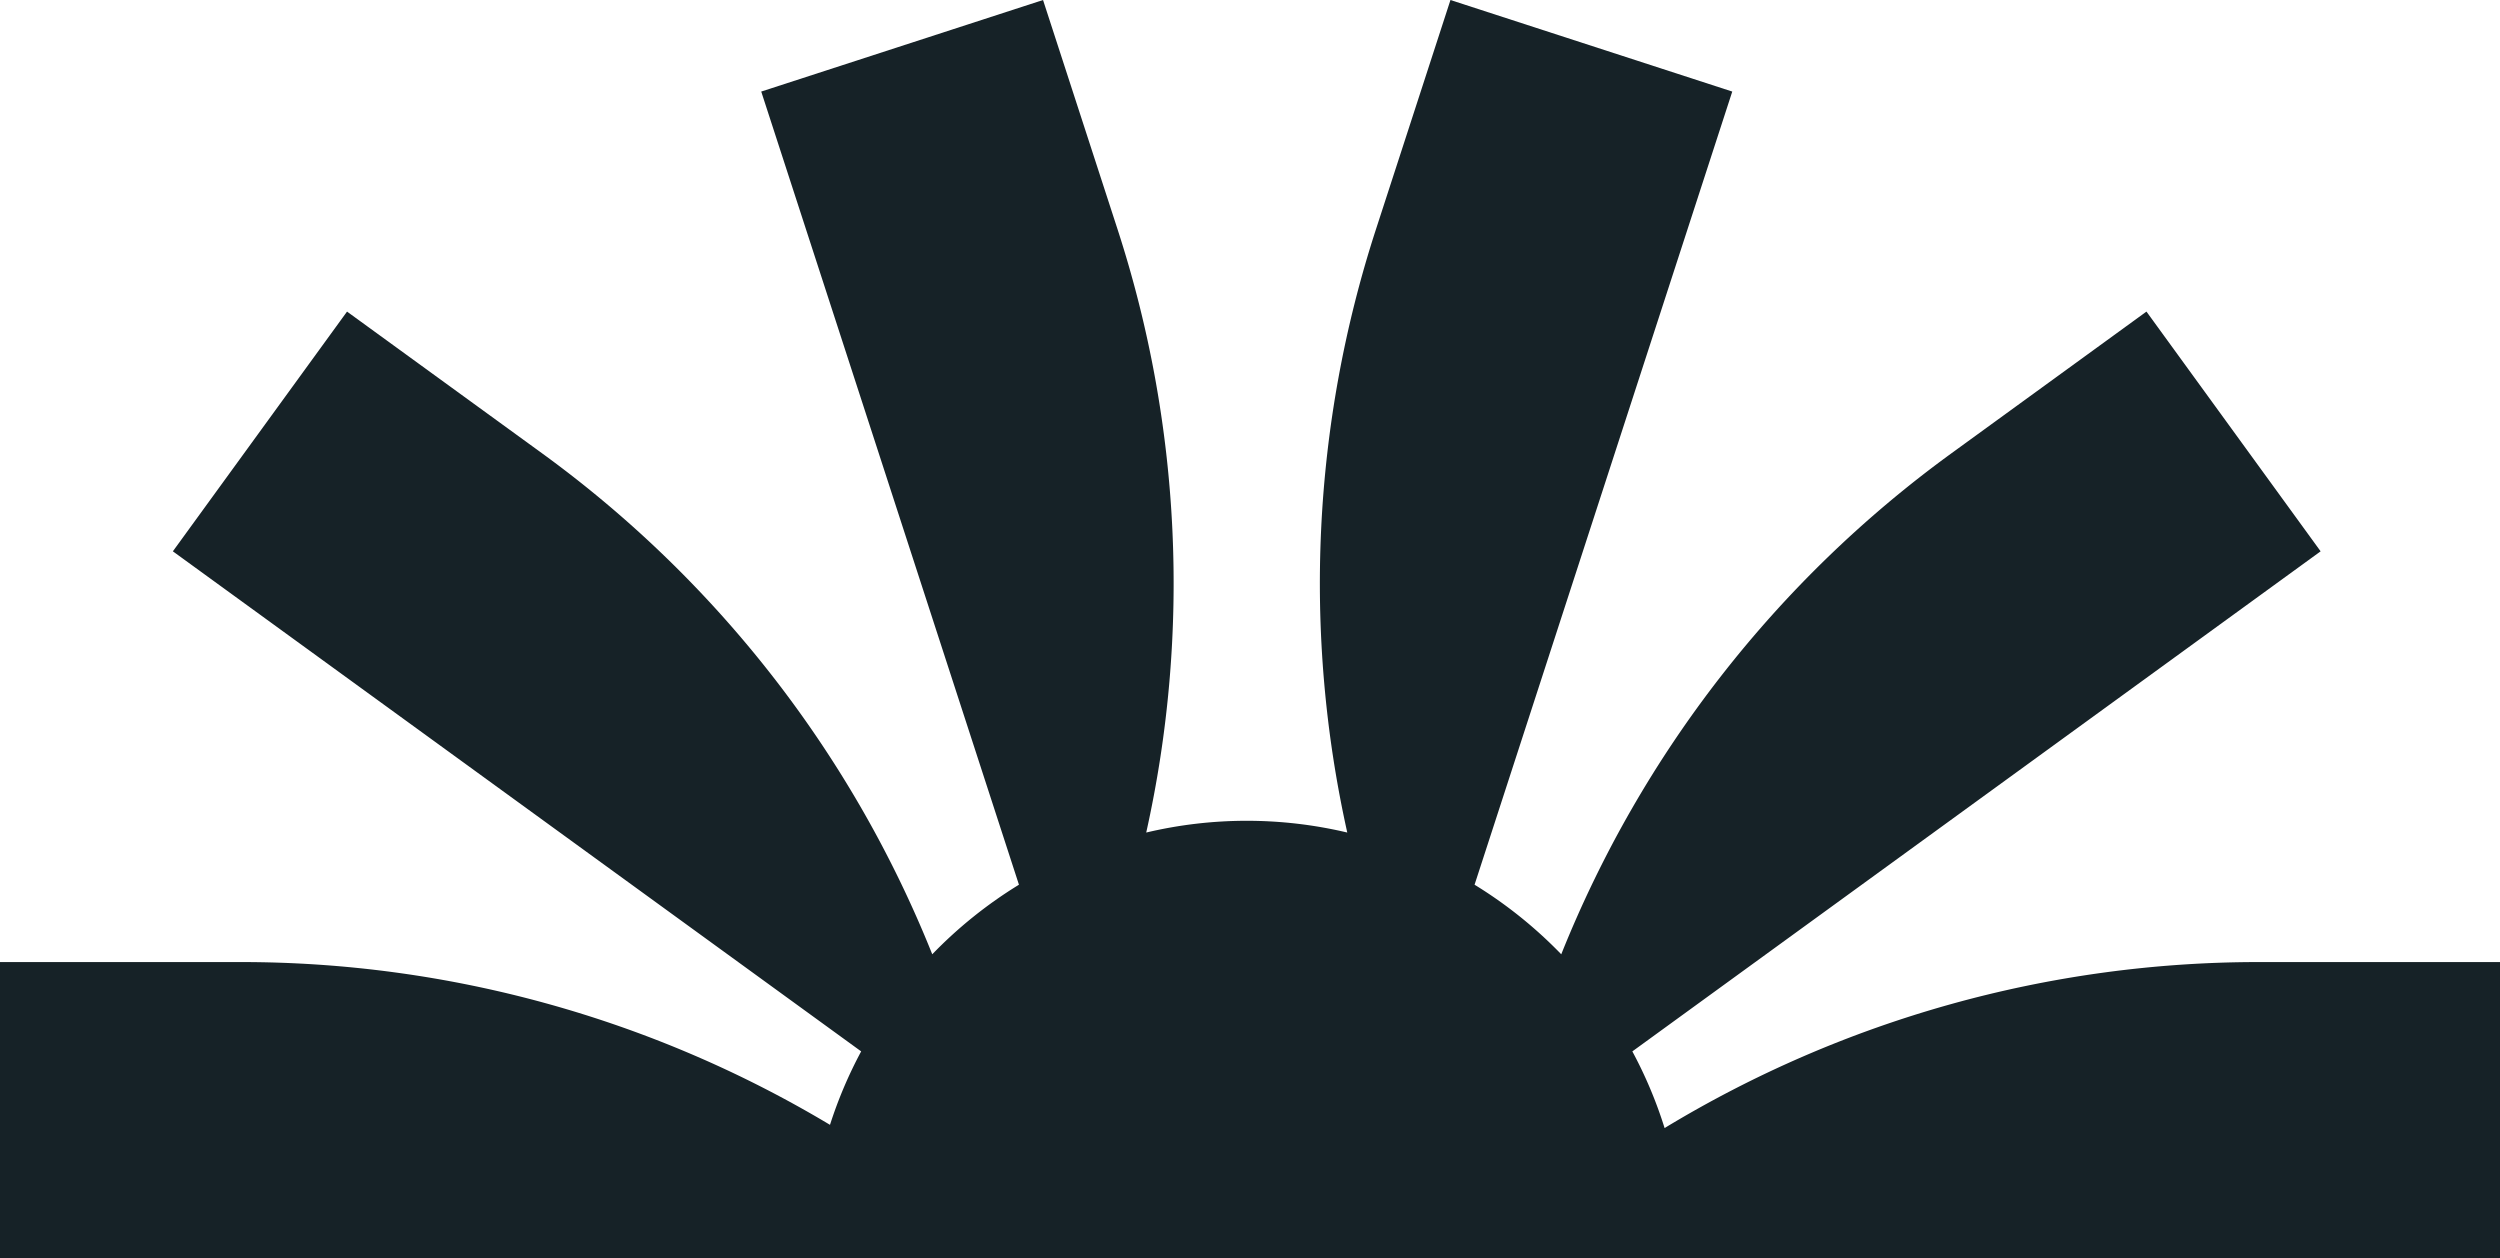 <svg id="Group_14" data-name="Group 14" xmlns="http://www.w3.org/2000/svg" xmlns:xlink="http://www.w3.org/1999/xlink" width="1920" height="966.437" viewBox="0 0 1920 966.437">
  <defs>
    <clipPath id="clip-path">
      <rect id="Rectangle_12" data-name="Rectangle 12" width="1920" height="966.437" fill="#162227"/>
    </clipPath>
  </defs>
  <g id="Group_13" data-name="Group 13" clip-path="url(#clip-path)">
    <path id="Path_11" data-name="Path 11" d="M1734.608,738.852a880.209,880.209,0,0,0-456.2,127.476,334.774,334.774,0,0,0-24.771-58.869l528.6-384.055L1648.482,239.291l-149.99,108.991a879.972,879.972,0,0,0-299.45,384.6,339.059,339.059,0,0,0-66.579-53.428L1330.379,70.309,1113.954,0l-57.288,176.306a880.131,880.131,0,0,0-21.96,463.075,334.716,334.716,0,0,0-154.407,0,880.131,880.131,0,0,0-21.948-463.075L801.051,0,584.626,70.309,782.554,679.452a338.35,338.35,0,0,0-66.579,53.428,880,880,0,0,0-299.462-384.6L266.522,239.291,132.76,423.4,661.377,807.458a333.992,333.992,0,0,0-23.939,56.408A880.168,880.168,0,0,0,185.4,738.852H0V966.426H1920.012V738.852Z" transform="translate(0 0.011)" fill="#162227"/>
  </g>
</svg>
